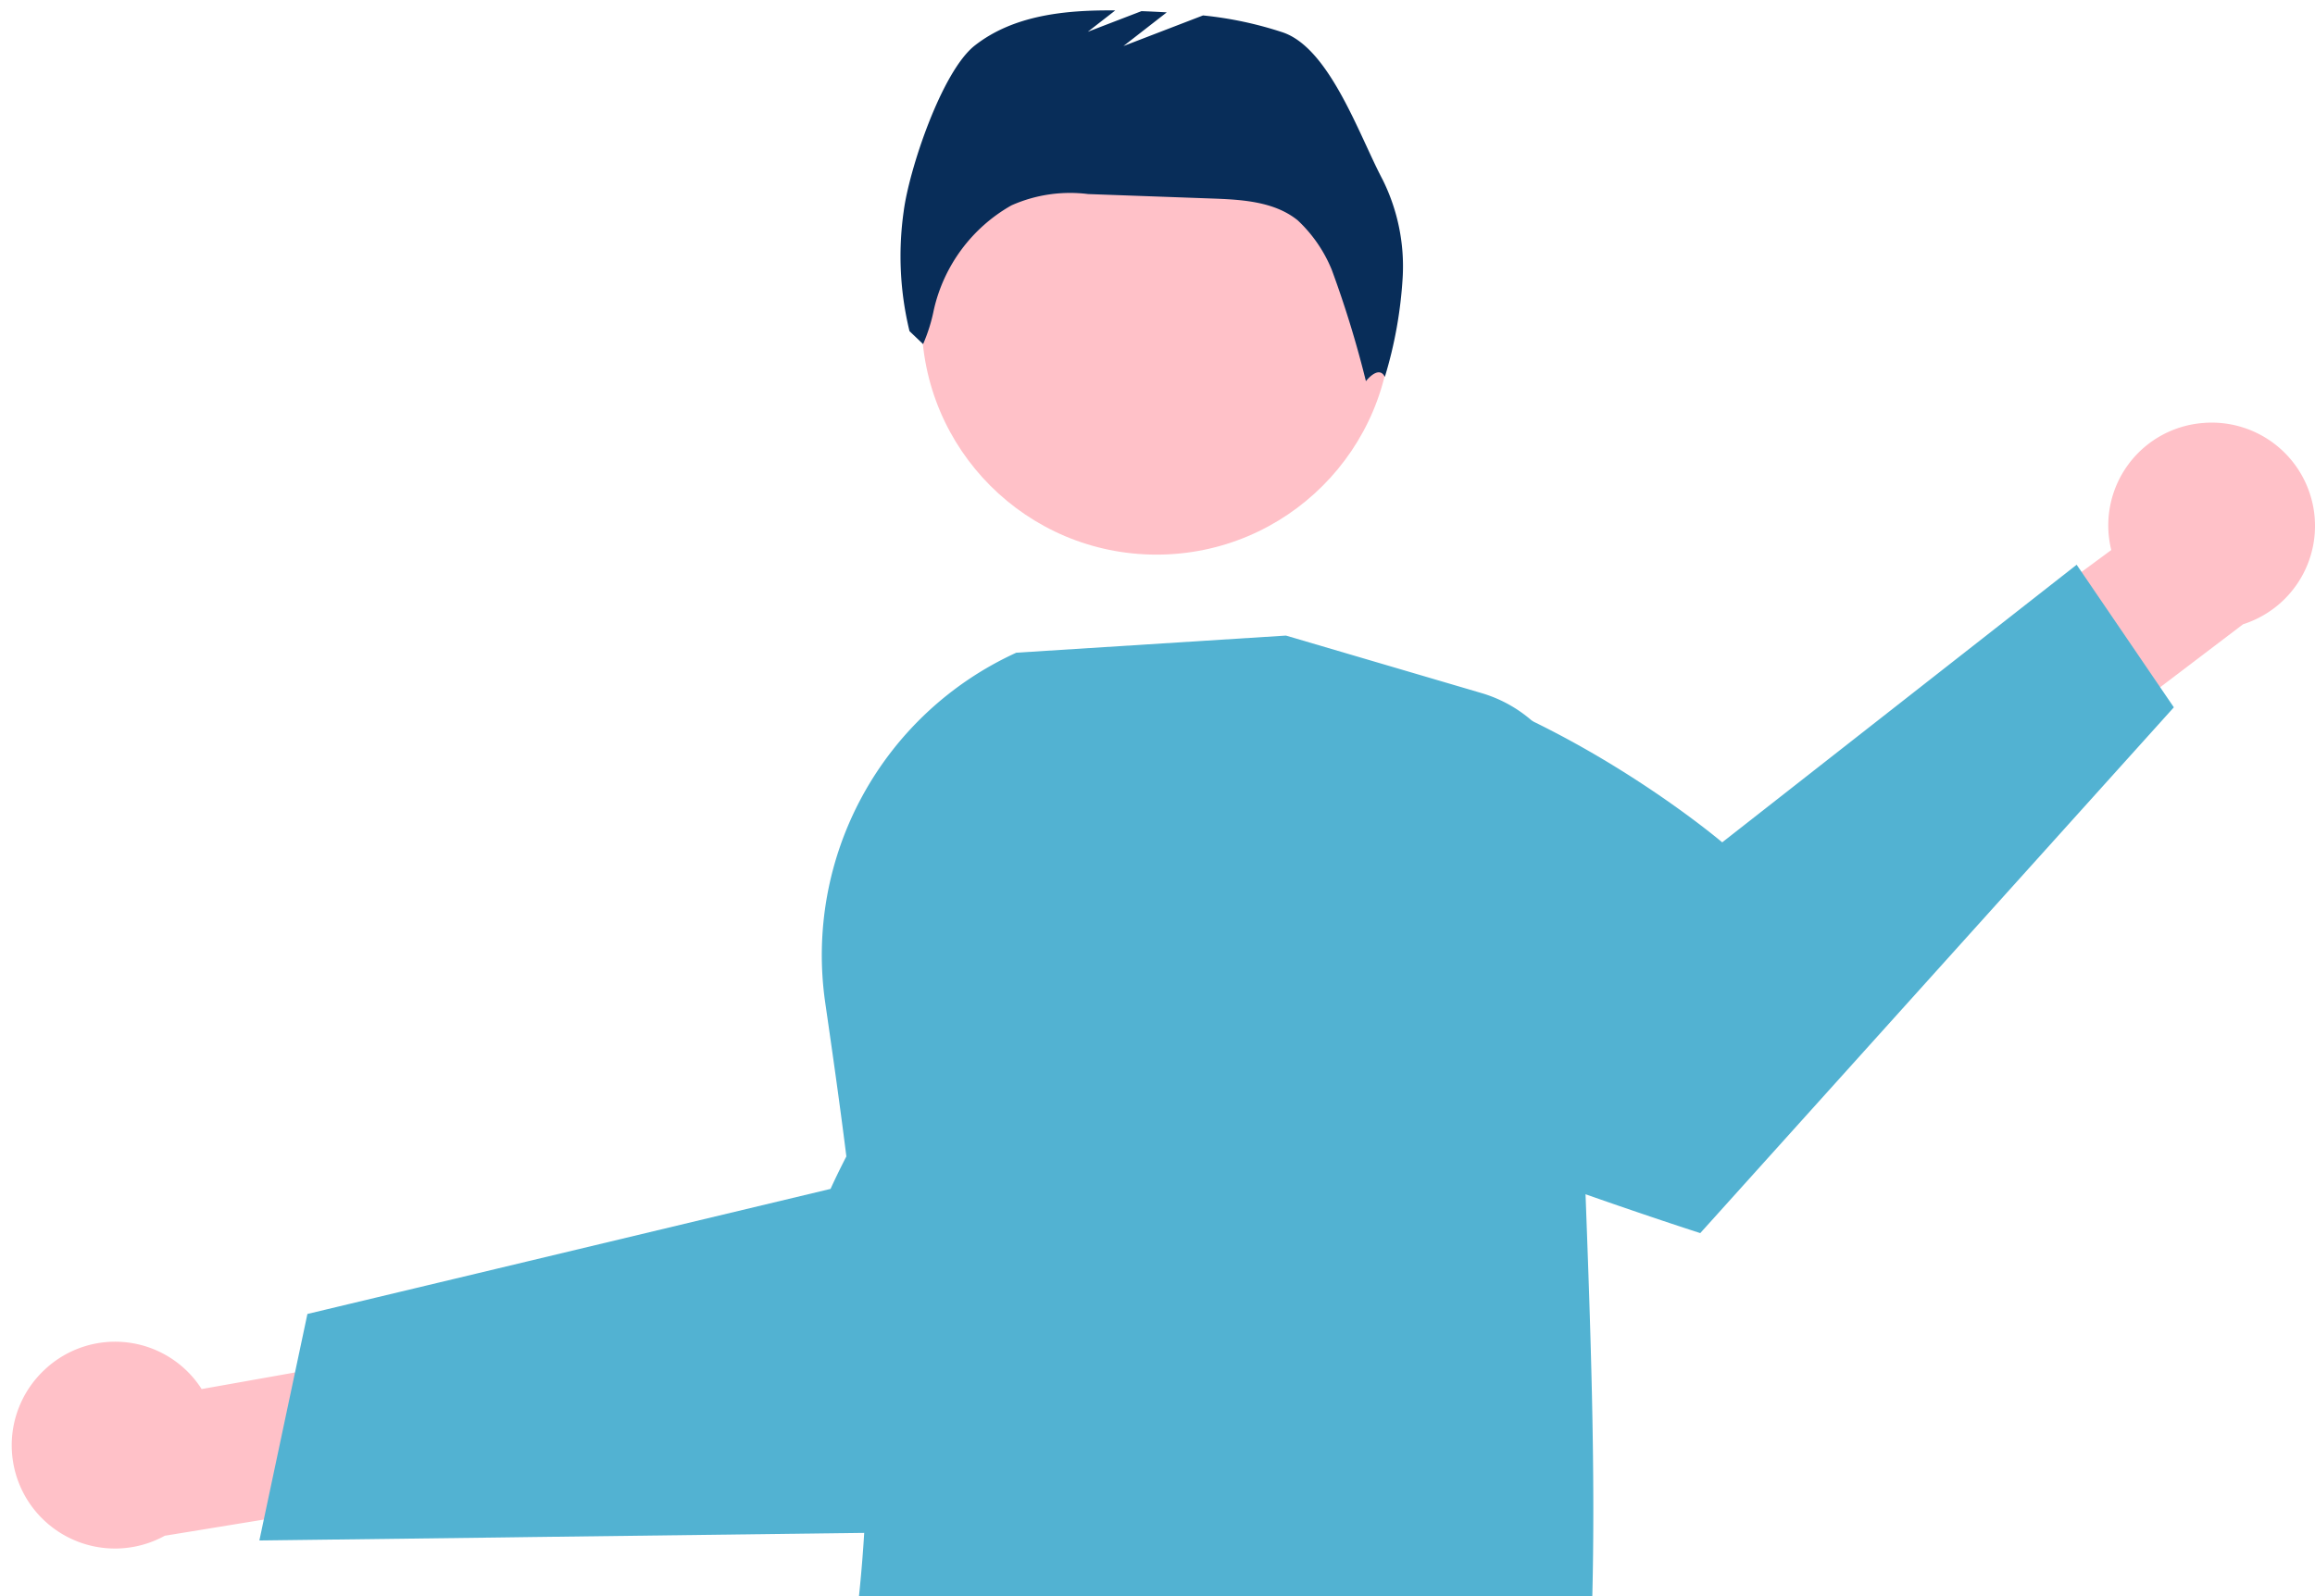 <svg xmlns="http://www.w3.org/2000/svg" xmlns:xlink="http://www.w3.org/1999/xlink" width="145" height="100" viewBox="0 0 145 100">
  <defs>
    <clipPath id="clip-path">
      <rect id="長方形_4941" data-name="長方形 4941" width="145" height="100" transform="translate(-0.297 -0.399)" fill="#fff" stroke="#707070" stroke-width="1"/>
    </clipPath>
  </defs>
  <g id="img_alone" transform="translate(-56.703 -30.601)">
    <g id="マスクグループ_829" data-name="マスクグループ 829" transform="translate(57 31)" clip-path="url(#clip-path)">
      <g id="undraw_hello_re_3evm" transform="translate(-28.793 0.251)">
        <path id="パス_935" data-name="パス 935" d="M749.88,396.512a6.434,6.434,0,0,1,9.786,1.259l14.476-2.574,3.71,8.416-20.494,3.348a6.469,6.469,0,0,1-7.477-10.448Z" transform="translate(-718.54 -311.394)" fill="#ffc1c8"/>
        <path id="パス_936" data-name="パス 936" d="M775.776,382.878l15.092-.188,1.91-.026,30.705-.387s8.338-7.955,15.6-16.145l-1.018-7.361a30.074,30.074,0,0,0-10.083-18.62c-10.4,6.948-16.429,20.7-16.429,20.7l-19.038,4.554-1.9.455-11.83,2.827Z" transform="translate(-731.034 -287.015)" fill="#52b2d2"/>
        <path id="パス_937" data-name="パス 937" d="M864.235,498.962H836.064c0,1.207-30.795,2.187-30.795,2.187a11.247,11.247,0,0,0-1.845,1.749,10.855,10.855,0,0,0-2.537,7v1.749a10.938,10.938,0,0,0,10.934,10.934h52.414a10.943,10.943,0,0,0,10.934-10.934V509.9A10.949,10.949,0,0,0,864.235,498.962Z" transform="translate(-742.235 -357.857)" fill="#e4e4e4"/>
        <rect id="長方形_4940" data-name="長方形 4940" width="11.371" height="65.634" transform="translate(90.143 164.287)" fill="#e4e4e4"/>
        <path id="パス_938" data-name="パス 938" d="M799.312,649.746c0,1.229,17.231.475,38.486.475s38.486.753,38.486-.475-17.231-10.972-38.486-10.972S799.312,648.517,799.312,649.746Z" transform="translate(-741.533 -420.224)" fill="#e4e4e4"/>
        <path id="パス_939" data-name="パス 939" d="M665.129,381.173h-8.463l-4.026-32.642h12.49Z" transform="translate(-614.987 -159.152)" fill="#ffb6b6"/>
        <path id="パス_940" data-name="パス 940" d="M767.444,651.02H740.157v-.345a10.621,10.621,0,0,1,10.62-10.621h16.668Z" transform="translate(-715.145 -420.795)" fill="#2f2e41"/>
        <path id="パス_941" data-name="パス 941" d="M619.974,381.173h-8.463l-4.026-32.642h12.49Z" transform="translate(-594.845 -159.152)" fill="#ffb6b6"/>
        <path id="パス_942" data-name="パス 942" d="M722.289,651.02H695v-.345a10.621,10.621,0,0,1,10.62-10.621H722.29Z" transform="translate(-695.002 -420.795)" fill="#2f2e41"/>
        <circle id="楕円形_1468" data-name="楕円形 1468" cx="14.714" cy="14.714" r="14.714" transform="translate(86.222 4.67)" fill="#ffc1c8"/>
        <path id="パス_943" data-name="パス 943" d="M849.119,457.465s4.937,26.107-13.848,29.431-45.9,5.661-45.9,5.661L777.192,549.37l-16.36-1.461s2.176-68.391,7.526-73.742S807.528,452.8,807.528,452.8Z" transform="translate(-724.368 -337.264)" fill="#2f2e41"/>
        <path id="パス_944" data-name="パス 944" d="M791.682,441.471l-8.216,8.242s-59.321,9.555-61.61,23.256c-3.455,20.686-7.536,65.668-7.536,65.668l17.835-1.338,6.994-51.133,28.537-6.491,32.467-17.694Z" transform="translate(-703.619 -332.212)" fill="#2f2e41"/>
        <path id="パス_945" data-name="パス 945" d="M878.469,254.824c-1.453-2.741-3.3-8.2-6.23-9.215a23.306,23.306,0,0,0-5.018-1.069l-4.983,1.917,2.712-2.109q-.792-.047-1.583-.077l-3.362,1.293,1.72-1.338c-3.135-.032-6.37.294-8.8,2.2-2.071,1.627-4.122,7.789-4.454,10.4a19.894,19.894,0,0,0,.366,7.495l.851.81a10.446,10.446,0,0,0,.668-2.126,10.07,10.07,0,0,1,4.821-6.54l.046-.026a9.036,9.036,0,0,1,4.8-.708l7.778.28c1.871.067,3.886.186,5.345,1.36a8.8,8.8,0,0,1,2.137,3.1,65.546,65.546,0,0,1,2.141,6.982s.8-1.042,1.186-.266a26.807,26.807,0,0,0,1.116-6.222A12.19,12.19,0,0,0,878.469,254.824Z" transform="translate(-763.374 -244.223)" fill="#082d59"/>
        <path id="パス_946" data-name="パス 946" d="M981.475,290.869a6.434,6.434,0,0,0-5.823,7.964l-11.832,8.728,3.55,8.484,16.537-12.561a6.469,6.469,0,0,0-2.431-12.616Z" transform="translate(-814.916 -265.023)" fill="#ffc1c8"/>
        <path id="パス_947" data-name="パス 947" d="M942.947,315.859,913.284,348.8s-14.185-4.541-25.156-9.464L883.2,324.2a30.1,30.1,0,0,1-1.441-10.893c15.208-4.047,32.9,11.011,32.9,11.011l22.2-17.392Z" transform="translate(-778.292 -272.194)" fill="#52b2d2"/>
        <path id="パス_948" data-name="パス 948" d="M853.675,398.4c-5.292-1.828-10.764-3.718-16.667-4.428l-.254-.031.07-.245c6.11-21.454,4.585-35.178,1.591-55.792a20.822,20.822,0,0,1,11.936-21.88l.036-.016,16.858-1.071.038,0,12.261,3.606a8.41,8.41,0,0,1,6.02,8.215c-.133,6.78.149,14.349.447,22.362.669,17.978,1.361,36.568-2.565,48.63l-.021.063-.052.041a20,20,0,0,1-12.785,4.491C865.085,402.341,859.469,400.4,853.675,398.4Z" transform="translate(-758.235 -275.765)" fill="#52b2d2"/>
      </g>
    </g>
  </g>
</svg>
